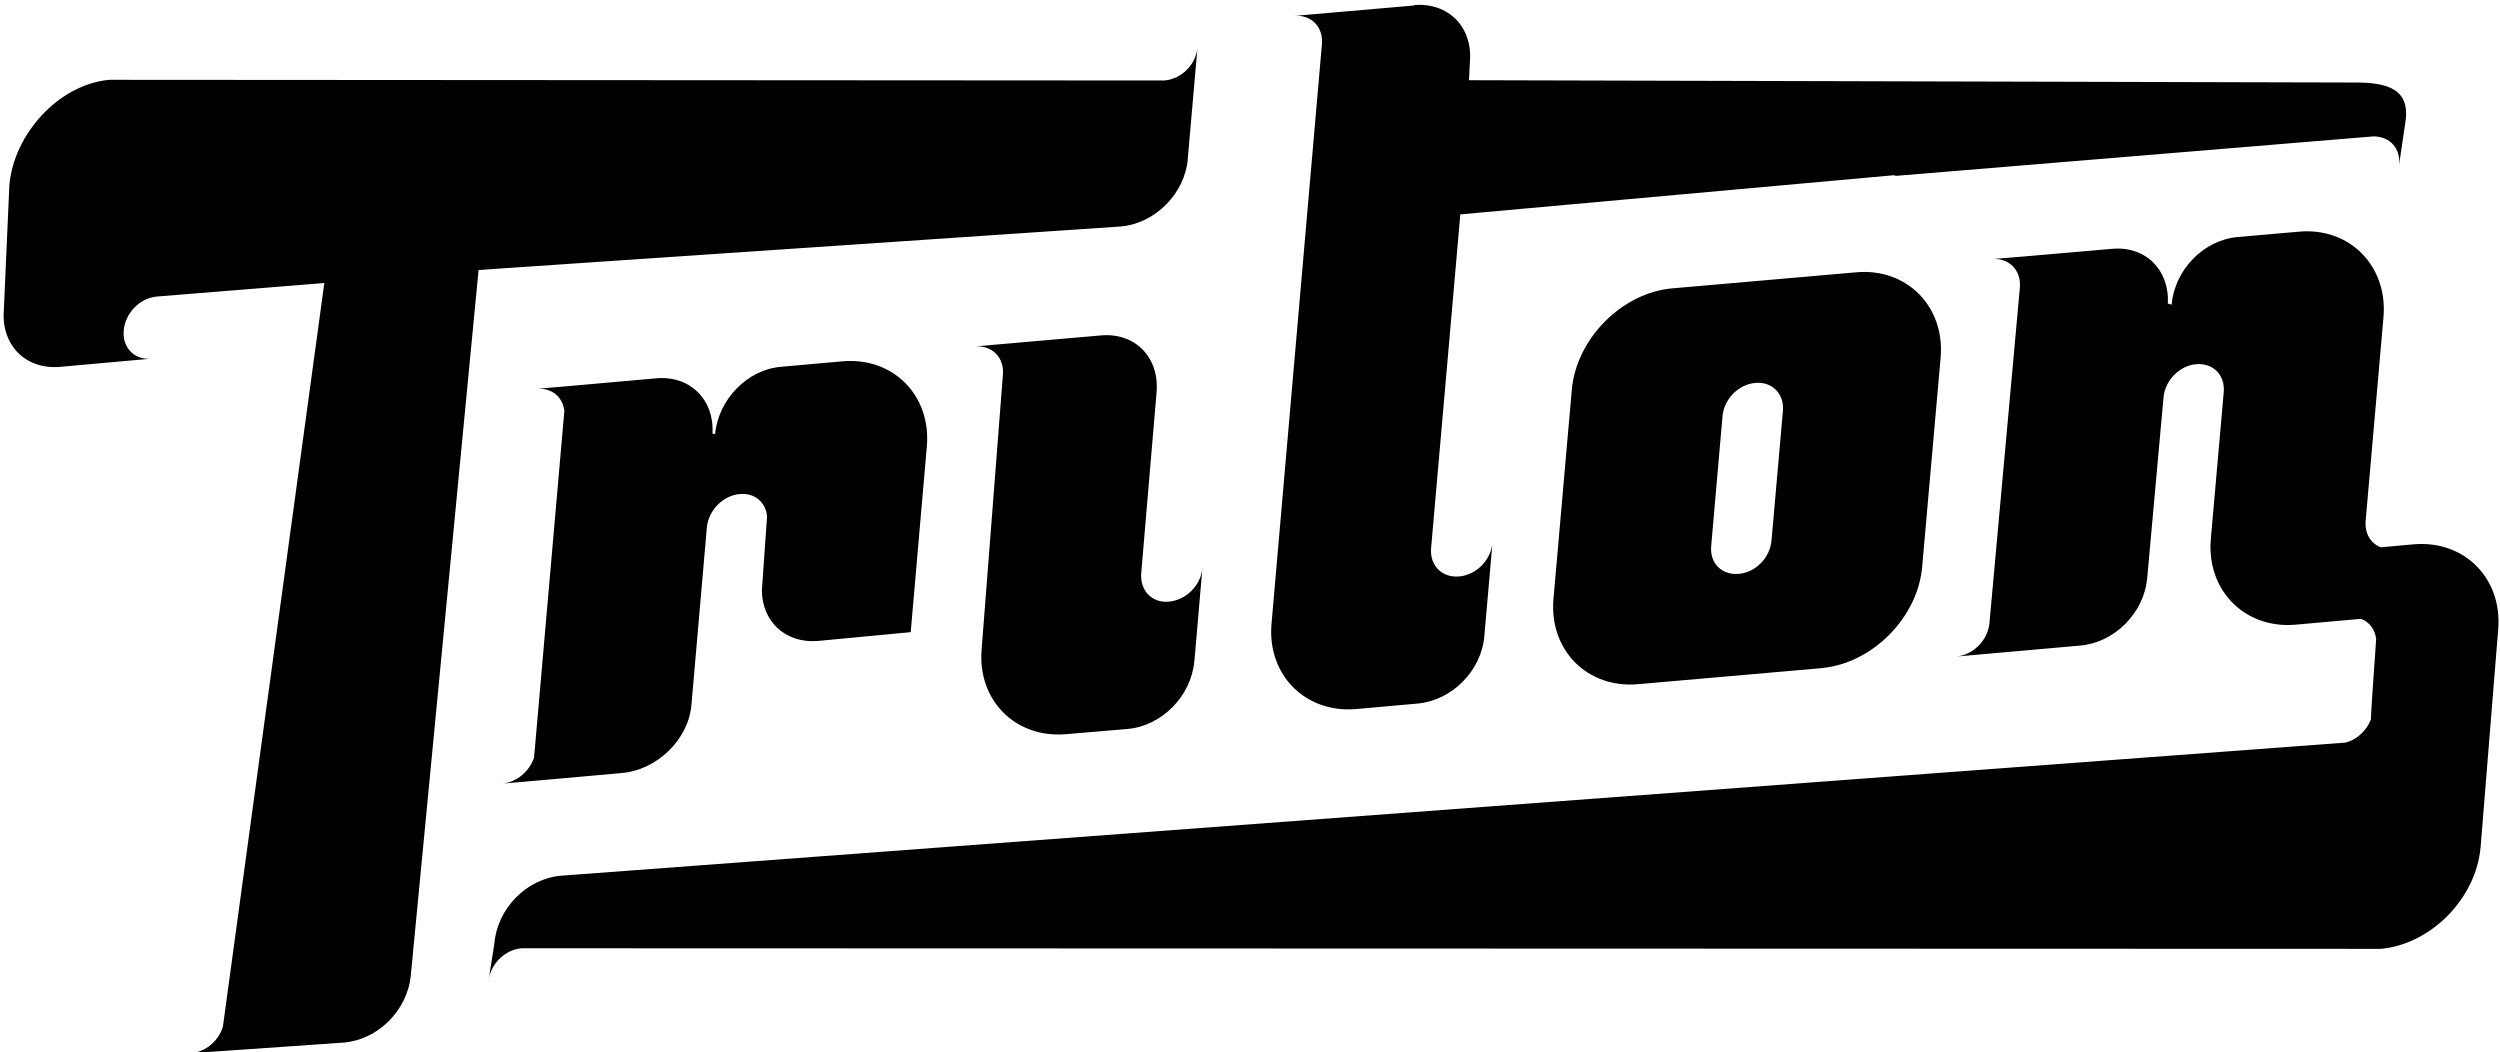 <svg version="1.2" baseProfile="tiny-ps" xmlns="http://www.w3.org/2000/svg" viewBox="0 0 259 109" width="259" height="109">
	<title>Camada 1</title>
	<style>
		tspan { white-space:pre }
		.s0 { fill: #000000 } 
	</style>
	<g id="Camada 1">
		<path id="&lt;Compound Path&gt;" fill-rule="evenodd" class="s0" d="m146.49 0.53c3.56-0.31 6.11 2.29 5.79 5.89l-0.09 1.89l91.74 0.24c3.54-0.02 5.87 0.73 5.24 4.3l-0.63 4.27c0.2-1.69-0.91-2.99-2.64-2.99l-49.49 4.09c-0.14-0.09-0.33-0.06-0.51-0.04l-44.61 4.03l-3.03 34.61c-0.14 1.77 1.14 3.06 2.92 2.9c1.77-0.16 3.28-1.69 3.44-3.48l-0.84 9.64c-0.3 3.62-3.36 6.69-6.93 7.01l-6.37 0.57c-5.25 0.44-9.21-3.54-8.75-8.84l5.22-60.02c0.17-1.82-1.11-3.11-2.89-2.95l12.43-1.08v-0.02zm110.5 87.2c-0.43 5.31-5.13 10.1-10.34 10.57l-192.6-0.06c-1.64 0.13-3.04 1.45-3.39 3.05l0.56-3.57c0.32-3.63 3.35-6.7 6.93-7l184.88-13.79c1.17-0.32 2.17-1.26 2.6-2.41c-0.02-0.2 0.16-2.97 0.54-8.31c-0.11-1-0.69-1.76-1.56-2.1l-6.84 0.61c-5.21 0.43-9.18-3.56-8.73-8.86l1.34-15.23c0.15-1.78-1.1-3.05-2.85-2.9c-1.73 0.14-3.24 1.68-3.39 3.46l-1.69 18.7c-0.32 3.61-3.38 6.68-6.93 6.99l-12.86 1.14c1.77-0.16 3.3-1.7 3.45-3.5l3.15-34.73c0.15-1.8-1.12-3.1-2.89-2.95l3.2-0.26l9.21-0.8c3.49-0.33 5.99 2.17 5.81 5.67c0-0.01 0.13 0.03 0.39 0.11c0.32-3.61 3.3-6.67 6.79-7l6.41-0.56c5.26-0.47 9.2 3.57 8.75 8.85l-1.85 21.12c-0.1 1.29 0.51 2.32 1.57 2.73l3.42-0.31c5.24-0.45 9.2 3.54 8.74 8.84l-1.82 22.55v-0.02zm-206.32 13.56l-0.07 0.43c0.01-0.14 0.04-0.29 0.07-0.43zm173.93-69.86c0 0 0 0 0 0c0 0 0 0 0 0zm-35.88 37.79l-19.01 1.66c-5.26 0.47-9.23-3.52-8.77-8.84l1.9-21.67c0.47-5.28 5.2-10.06 10.45-10.5l19.02-1.66c5.24-0.47 9.2 3.56 8.74 8.83l-1.91 21.64c-0.43 5.29-5.18 10.07-10.42 10.53zm-64.99-0.72c-0.32 3.61-3.35 6.7-6.91 7.02l-6.39 0.54c-5.24 0.45-9.2-3.54-8.73-8.83l2.2-28.39c0.16-1.81-1.11-3.08-2.89-2.95l13.04-1.14c3.54-0.32 6.09 2.28 5.77 5.9c0-0.01-0.53 6.24-1.59 18.74c-0.14 1.8 1.12 3.11 2.88 2.94c1.77-0.16 3.3-1.68 3.46-3.49l-0.83 9.65zm0.83-9.65l0-0.01c0 0 0 0.01 0 0.01zm60.15-16.29c0.15-1.76-1.12-3.05-2.85-2.89c-1.76 0.14-3.26 1.68-3.41 3.47l-1.17 13.41c-0.17 1.78 1.08 3.06 2.86 2.9c1.72-0.14 3.24-1.65 3.39-3.47c0 0.01 0.39-4.46 1.18-13.42zm-61.65-26.09c-0.32 3.59-3.37 6.66-6.91 6.99l-66.57 4.51l-7.02 73.06c-0.33 3.63-3.4 6.69-6.95 6.98l-15.81 1.1c1.51-0.14 2.84-1.27 3.29-2.73l10.51-77.06l-17.33 1.4c-1.76 0.14-3.3 1.7-3.45 3.51c-0.16 1.78 1.09 3.07 2.82 2.93l-9.45 0.85c-3.57 0.29-6.1-2.29-5.79-5.93l0.57-12.89c0.46-5.33 5.15-10.46 10.36-10.92l109.3 0.07c1.74-0.14 3.26-1.62 3.43-3.41l-1.01 11.54zm-107.41 20.69l0.05 0c-0.02 0-0.03 0-0.05 0zm108.42-32.24l0-0.05c0 0.02 0 0.04 0 0.05zm-59.59 75.16l-9.3 0.83l-3.12 0.27c1.48-0.15 2.79-1.26 3.27-2.7l3.14-35.93c-0.19-1.46-1.33-2.39-2.87-2.27l3.07-0.26l9.34-0.83c3.49-0.29 6.01 2.21 5.8 5.71l0.27 0.1c0.33-3.61 3.34-6.71 6.83-7l6.39-0.57c5.24-0.45 9.19 3.54 8.72 8.84l-1.67 19.22l-9.6 0.91c-3.35 0.28-5.79-1.98-5.82-5.24l0.54-7.67c-0.14-1.47-1.3-2.45-2.82-2.31c-1.76 0.15-3.25 1.69-3.42 3.47l-1.6 18.41c-0.32 3.62-3.64 6.72-7.18 7.02z" />
	</g>
</svg>
